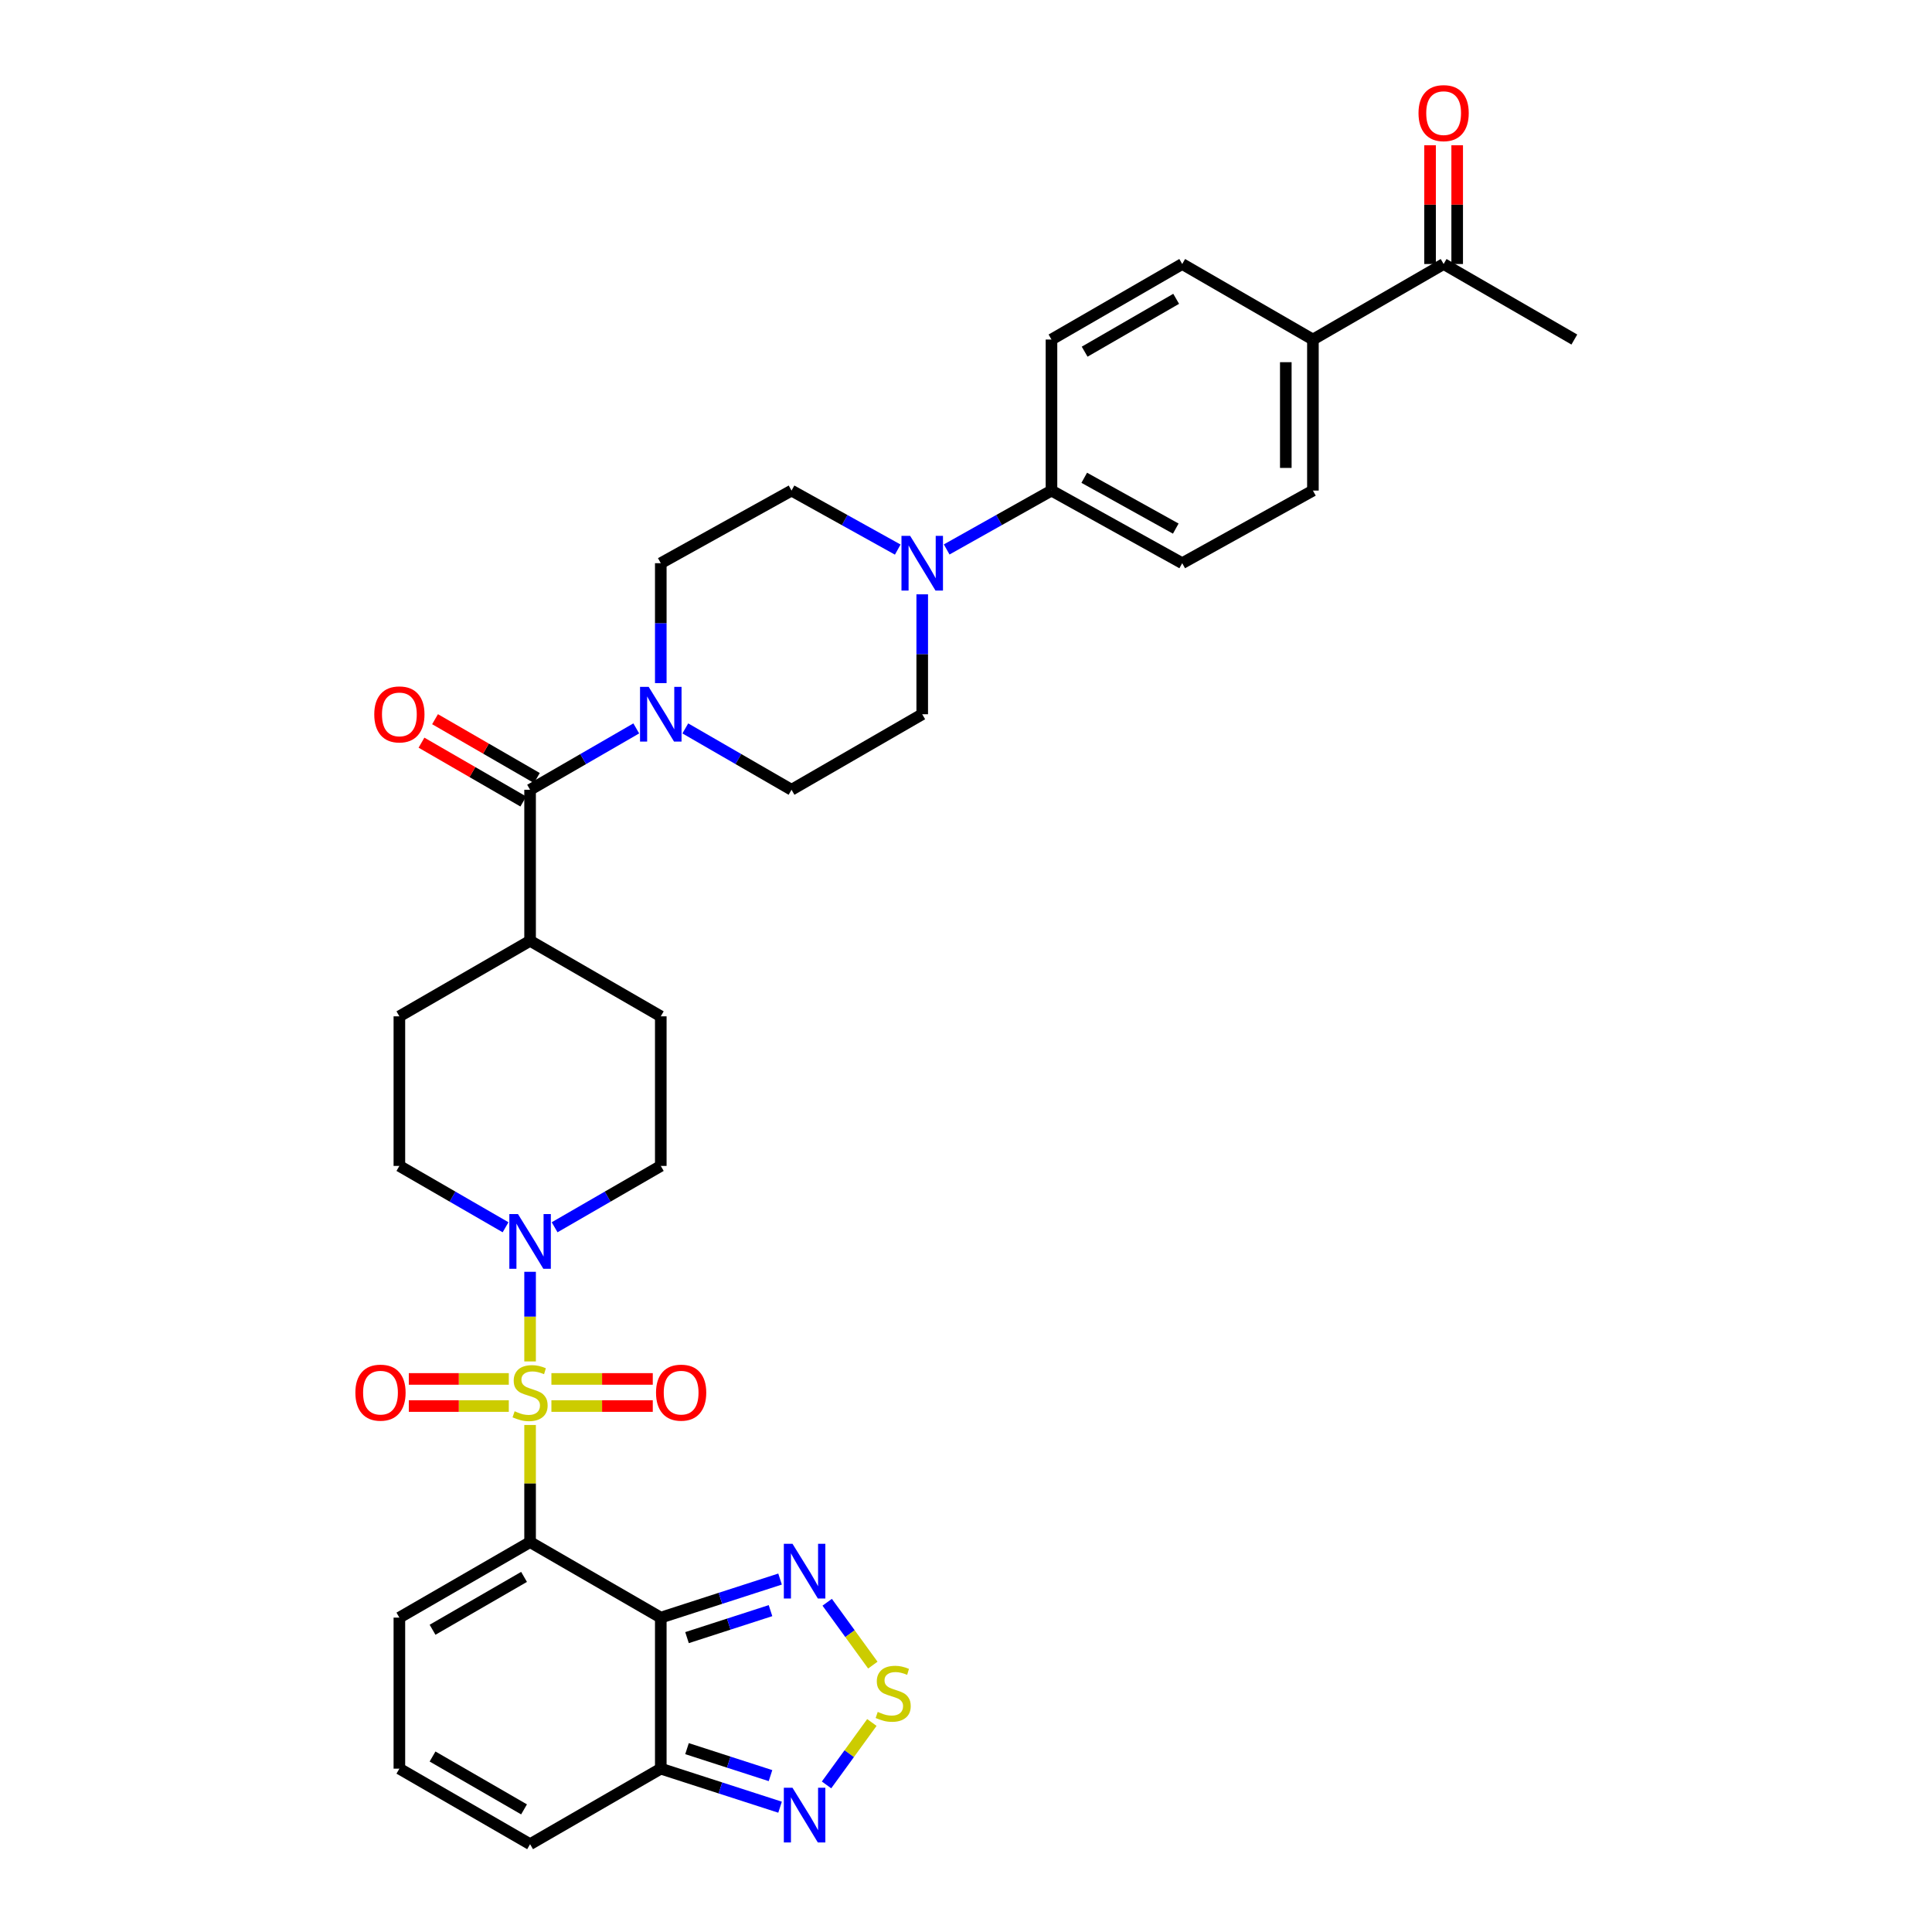 <?xml version='1.0' encoding='iso-8859-1'?>
<svg version='1.1' baseProfile='full'
              xmlns='http://www.w3.org/2000/svg'
                      xmlns:rdkit='http://www.rdkit.org/xml'
                      xmlns:xlink='http://www.w3.org/1999/xlink'
                  xml:space='preserve'
width='1000px' height='1000px' viewBox='0 0 1000 1000'>
<!-- END OF HEADER -->
<rect style='opacity:1.0;fill:#FFFFFF;stroke:none' width='1000' height='1000' x='0' y='0'> </rect>
<path class='bond-0' d='M 274.373,737.566 L 274.373,767.874' style='fill:none;fill-rule:evenodd;stroke:#CCCC00;stroke-width:6px;stroke-linecap:butt;stroke-linejoin:miter;stroke-opacity:1' />
<path class='bond-0' d='M 274.373,767.874 L 274.373,798.183' style='fill:none;fill-rule:evenodd;stroke:#000000;stroke-width:6px;stroke-linecap:butt;stroke-linejoin:miter;stroke-opacity:1' />
<path class='bond-2' d='M 274.373,704.676 L 274.373,681.478' style='fill:none;fill-rule:evenodd;stroke:#CCCC00;stroke-width:6px;stroke-linecap:butt;stroke-linejoin:miter;stroke-opacity:1' />
<path class='bond-2' d='M 274.373,681.478 L 274.373,658.281' style='fill:none;fill-rule:evenodd;stroke:#0000FF;stroke-width:6px;stroke-linecap:butt;stroke-linejoin:miter;stroke-opacity:1' />
<path class='bond-11' d='M 263.358,713.733 L 237.479,713.733' style='fill:none;fill-rule:evenodd;stroke:#CCCC00;stroke-width:6px;stroke-linecap:butt;stroke-linejoin:miter;stroke-opacity:1' />
<path class='bond-11' d='M 237.479,713.733 L 211.601,713.733' style='fill:none;fill-rule:evenodd;stroke:#FF0000;stroke-width:6px;stroke-linecap:butt;stroke-linejoin:miter;stroke-opacity:1' />
<path class='bond-11' d='M 263.358,727.767 L 237.479,727.767' style='fill:none;fill-rule:evenodd;stroke:#CCCC00;stroke-width:6px;stroke-linecap:butt;stroke-linejoin:miter;stroke-opacity:1' />
<path class='bond-11' d='M 237.479,727.767 L 211.601,727.767' style='fill:none;fill-rule:evenodd;stroke:#FF0000;stroke-width:6px;stroke-linecap:butt;stroke-linejoin:miter;stroke-opacity:1' />
<path class='bond-12' d='M 285.408,727.767 L 311.642,727.767' style='fill:none;fill-rule:evenodd;stroke:#CCCC00;stroke-width:6px;stroke-linecap:butt;stroke-linejoin:miter;stroke-opacity:1' />
<path class='bond-12' d='M 311.642,727.767 L 337.876,727.767' style='fill:none;fill-rule:evenodd;stroke:#FF0000;stroke-width:6px;stroke-linecap:butt;stroke-linejoin:miter;stroke-opacity:1' />
<path class='bond-12' d='M 285.408,713.733 L 311.642,713.733' style='fill:none;fill-rule:evenodd;stroke:#CCCC00;stroke-width:6px;stroke-linecap:butt;stroke-linejoin:miter;stroke-opacity:1' />
<path class='bond-12' d='M 311.642,713.733 L 337.876,713.733' style='fill:none;fill-rule:evenodd;stroke:#FF0000;stroke-width:6px;stroke-linecap:butt;stroke-linejoin:miter;stroke-opacity:1' />
<path class='bond-1' d='M 274.373,798.183 L 342.022,837.274' style='fill:none;fill-rule:evenodd;stroke:#000000;stroke-width:6px;stroke-linecap:butt;stroke-linejoin:miter;stroke-opacity:1' />
<path class='bond-10' d='M 274.373,798.183 L 206.717,837.274' style='fill:none;fill-rule:evenodd;stroke:#000000;stroke-width:6px;stroke-linecap:butt;stroke-linejoin:miter;stroke-opacity:1' />
<path class='bond-10' d='M 271.246,816.197 L 223.886,843.561' style='fill:none;fill-rule:evenodd;stroke:#000000;stroke-width:6px;stroke-linecap:butt;stroke-linejoin:miter;stroke-opacity:1' />
<path class='bond-3' d='M 342.022,837.274 L 372.89,827.296' style='fill:none;fill-rule:evenodd;stroke:#000000;stroke-width:6px;stroke-linecap:butt;stroke-linejoin:miter;stroke-opacity:1' />
<path class='bond-3' d='M 372.89,827.296 L 403.758,817.318' style='fill:none;fill-rule:evenodd;stroke:#0000FF;stroke-width:6px;stroke-linecap:butt;stroke-linejoin:miter;stroke-opacity:1' />
<path class='bond-3' d='M 355.599,847.633 L 377.206,840.649' style='fill:none;fill-rule:evenodd;stroke:#000000;stroke-width:6px;stroke-linecap:butt;stroke-linejoin:miter;stroke-opacity:1' />
<path class='bond-3' d='M 377.206,840.649 L 398.814,833.664' style='fill:none;fill-rule:evenodd;stroke:#0000FF;stroke-width:6px;stroke-linecap:butt;stroke-linejoin:miter;stroke-opacity:1' />
<path class='bond-4' d='M 342.022,837.274 L 342.022,915.455' style='fill:none;fill-rule:evenodd;stroke:#000000;stroke-width:6px;stroke-linecap:butt;stroke-linejoin:miter;stroke-opacity:1' />
<path class='bond-17' d='M 287.067,635.234 L 314.544,619.356' style='fill:none;fill-rule:evenodd;stroke:#0000FF;stroke-width:6px;stroke-linecap:butt;stroke-linejoin:miter;stroke-opacity:1' />
<path class='bond-17' d='M 314.544,619.356 L 342.022,603.478' style='fill:none;fill-rule:evenodd;stroke:#000000;stroke-width:6px;stroke-linecap:butt;stroke-linejoin:miter;stroke-opacity:1' />
<path class='bond-18' d='M 261.68,635.235 L 234.199,619.356' style='fill:none;fill-rule:evenodd;stroke:#0000FF;stroke-width:6px;stroke-linecap:butt;stroke-linejoin:miter;stroke-opacity:1' />
<path class='bond-18' d='M 234.199,619.356 L 206.717,603.478' style='fill:none;fill-rule:evenodd;stroke:#000000;stroke-width:6px;stroke-linecap:butt;stroke-linejoin:miter;stroke-opacity:1' />
<path class='bond-5' d='M 428.153,829.325 L 439.965,845.592' style='fill:none;fill-rule:evenodd;stroke:#0000FF;stroke-width:6px;stroke-linecap:butt;stroke-linejoin:miter;stroke-opacity:1' />
<path class='bond-5' d='M 439.965,845.592 L 451.778,861.859' style='fill:none;fill-rule:evenodd;stroke:#CCCC00;stroke-width:6px;stroke-linecap:butt;stroke-linejoin:miter;stroke-opacity:1' />
<path class='bond-8' d='M 342.022,915.455 L 372.89,925.429' style='fill:none;fill-rule:evenodd;stroke:#000000;stroke-width:6px;stroke-linecap:butt;stroke-linejoin:miter;stroke-opacity:1' />
<path class='bond-8' d='M 372.89,925.429 L 403.758,935.404' style='fill:none;fill-rule:evenodd;stroke:#0000FF;stroke-width:6px;stroke-linecap:butt;stroke-linejoin:miter;stroke-opacity:1' />
<path class='bond-8' d='M 355.597,905.094 L 377.205,912.076' style='fill:none;fill-rule:evenodd;stroke:#000000;stroke-width:6px;stroke-linecap:butt;stroke-linejoin:miter;stroke-opacity:1' />
<path class='bond-8' d='M 377.205,912.076 L 398.812,919.058' style='fill:none;fill-rule:evenodd;stroke:#0000FF;stroke-width:6px;stroke-linecap:butt;stroke-linejoin:miter;stroke-opacity:1' />
<path class='bond-35' d='M 342.022,915.455 L 274.373,954.545' style='fill:none;fill-rule:evenodd;stroke:#000000;stroke-width:6px;stroke-linecap:butt;stroke-linejoin:miter;stroke-opacity:1' />
<path class='bond-36' d='M 451.28,891.553 L 439.547,907.709' style='fill:none;fill-rule:evenodd;stroke:#CCCC00;stroke-width:6px;stroke-linecap:butt;stroke-linejoin:miter;stroke-opacity:1' />
<path class='bond-36' d='M 439.547,907.709 L 427.813,923.865' style='fill:none;fill-rule:evenodd;stroke:#0000FF;stroke-width:6px;stroke-linecap:butt;stroke-linejoin:miter;stroke-opacity:1' />
<path class='bond-6' d='M 274.373,408.781 L 274.373,486.962' style='fill:none;fill-rule:evenodd;stroke:#000000;stroke-width:6px;stroke-linecap:butt;stroke-linejoin:miter;stroke-opacity:1' />
<path class='bond-7' d='M 274.373,408.781 L 301.851,392.903' style='fill:none;fill-rule:evenodd;stroke:#000000;stroke-width:6px;stroke-linecap:butt;stroke-linejoin:miter;stroke-opacity:1' />
<path class='bond-7' d='M 301.851,392.903 L 329.329,377.025' style='fill:none;fill-rule:evenodd;stroke:#0000FF;stroke-width:6px;stroke-linecap:butt;stroke-linejoin:miter;stroke-opacity:1' />
<path class='bond-25' d='M 277.884,402.706 L 251.532,387.48' style='fill:none;fill-rule:evenodd;stroke:#000000;stroke-width:6px;stroke-linecap:butt;stroke-linejoin:miter;stroke-opacity:1' />
<path class='bond-25' d='M 251.532,387.48 L 225.181,372.255' style='fill:none;fill-rule:evenodd;stroke:#FF0000;stroke-width:6px;stroke-linecap:butt;stroke-linejoin:miter;stroke-opacity:1' />
<path class='bond-25' d='M 270.863,414.857 L 244.512,399.631' style='fill:none;fill-rule:evenodd;stroke:#000000;stroke-width:6px;stroke-linecap:butt;stroke-linejoin:miter;stroke-opacity:1' />
<path class='bond-25' d='M 244.512,399.631 L 218.16,384.406' style='fill:none;fill-rule:evenodd;stroke:#FF0000;stroke-width:6px;stroke-linecap:butt;stroke-linejoin:miter;stroke-opacity:1' />
<path class='bond-19' d='M 354.716,377.023 L 382.205,392.902' style='fill:none;fill-rule:evenodd;stroke:#0000FF;stroke-width:6px;stroke-linecap:butt;stroke-linejoin:miter;stroke-opacity:1' />
<path class='bond-19' d='M 382.205,392.902 L 409.694,408.781' style='fill:none;fill-rule:evenodd;stroke:#000000;stroke-width:6px;stroke-linecap:butt;stroke-linejoin:miter;stroke-opacity:1' />
<path class='bond-20' d='M 342.022,353.576 L 342.022,322.543' style='fill:none;fill-rule:evenodd;stroke:#0000FF;stroke-width:6px;stroke-linecap:butt;stroke-linejoin:miter;stroke-opacity:1' />
<path class='bond-20' d='M 342.022,322.543 L 342.022,291.509' style='fill:none;fill-rule:evenodd;stroke:#000000;stroke-width:6px;stroke-linecap:butt;stroke-linejoin:miter;stroke-opacity:1' />
<path class='bond-9' d='M 464.668,284.467 L 437.181,269.195' style='fill:none;fill-rule:evenodd;stroke:#0000FF;stroke-width:6px;stroke-linecap:butt;stroke-linejoin:miter;stroke-opacity:1' />
<path class='bond-9' d='M 437.181,269.195 L 409.694,253.923' style='fill:none;fill-rule:evenodd;stroke:#000000;stroke-width:6px;stroke-linecap:butt;stroke-linejoin:miter;stroke-opacity:1' />
<path class='bond-13' d='M 490.001,284.397 L 517.121,269.16' style='fill:none;fill-rule:evenodd;stroke:#0000FF;stroke-width:6px;stroke-linecap:butt;stroke-linejoin:miter;stroke-opacity:1' />
<path class='bond-13' d='M 517.121,269.16 L 544.242,253.923' style='fill:none;fill-rule:evenodd;stroke:#000000;stroke-width:6px;stroke-linecap:butt;stroke-linejoin:miter;stroke-opacity:1' />
<path class='bond-37' d='M 477.342,307.624 L 477.342,338.657' style='fill:none;fill-rule:evenodd;stroke:#0000FF;stroke-width:6px;stroke-linecap:butt;stroke-linejoin:miter;stroke-opacity:1' />
<path class='bond-37' d='M 477.342,338.657 L 477.342,369.691' style='fill:none;fill-rule:evenodd;stroke:#000000;stroke-width:6px;stroke-linecap:butt;stroke-linejoin:miter;stroke-opacity:1' />
<path class='bond-15' d='M 206.717,837.274 L 206.717,915.455' style='fill:none;fill-rule:evenodd;stroke:#000000;stroke-width:6px;stroke-linecap:butt;stroke-linejoin:miter;stroke-opacity:1' />
<path class='bond-27' d='M 544.242,253.923 L 544.242,175.742' style='fill:none;fill-rule:evenodd;stroke:#000000;stroke-width:6px;stroke-linecap:butt;stroke-linejoin:miter;stroke-opacity:1' />
<path class='bond-28' d='M 544.242,253.923 L 611.914,291.509' style='fill:none;fill-rule:evenodd;stroke:#000000;stroke-width:6px;stroke-linecap:butt;stroke-linejoin:miter;stroke-opacity:1' />
<path class='bond-28' d='M 561.207,247.293 L 608.577,273.603' style='fill:none;fill-rule:evenodd;stroke:#000000;stroke-width:6px;stroke-linecap:butt;stroke-linejoin:miter;stroke-opacity:1' />
<path class='bond-14' d='M 274.373,486.962 L 206.717,526.053' style='fill:none;fill-rule:evenodd;stroke:#000000;stroke-width:6px;stroke-linecap:butt;stroke-linejoin:miter;stroke-opacity:1' />
<path class='bond-34' d='M 274.373,486.962 L 342.022,526.053' style='fill:none;fill-rule:evenodd;stroke:#000000;stroke-width:6px;stroke-linecap:butt;stroke-linejoin:miter;stroke-opacity:1' />
<path class='bond-16' d='M 206.717,915.455 L 274.373,954.545' style='fill:none;fill-rule:evenodd;stroke:#000000;stroke-width:6px;stroke-linecap:butt;stroke-linejoin:miter;stroke-opacity:1' />
<path class='bond-16' d='M 223.886,909.167 L 271.246,936.531' style='fill:none;fill-rule:evenodd;stroke:#000000;stroke-width:6px;stroke-linecap:butt;stroke-linejoin:miter;stroke-opacity:1' />
<path class='bond-31' d='M 342.022,603.478 L 342.022,526.053' style='fill:none;fill-rule:evenodd;stroke:#000000;stroke-width:6px;stroke-linecap:butt;stroke-linejoin:miter;stroke-opacity:1' />
<path class='bond-32' d='M 206.717,603.478 L 206.717,526.053' style='fill:none;fill-rule:evenodd;stroke:#000000;stroke-width:6px;stroke-linecap:butt;stroke-linejoin:miter;stroke-opacity:1' />
<path class='bond-24' d='M 409.694,408.781 L 477.342,369.691' style='fill:none;fill-rule:evenodd;stroke:#000000;stroke-width:6px;stroke-linecap:butt;stroke-linejoin:miter;stroke-opacity:1' />
<path class='bond-23' d='M 342.022,291.509 L 409.694,253.923' style='fill:none;fill-rule:evenodd;stroke:#000000;stroke-width:6px;stroke-linecap:butt;stroke-linejoin:miter;stroke-opacity:1' />
<path class='bond-21' d='M 679.563,175.742 L 679.563,253.923' style='fill:none;fill-rule:evenodd;stroke:#000000;stroke-width:6px;stroke-linecap:butt;stroke-linejoin:miter;stroke-opacity:1' />
<path class='bond-21' d='M 665.529,187.469 L 665.529,242.196' style='fill:none;fill-rule:evenodd;stroke:#000000;stroke-width:6px;stroke-linecap:butt;stroke-linejoin:miter;stroke-opacity:1' />
<path class='bond-22' d='M 679.563,175.742 L 747.219,136.651' style='fill:none;fill-rule:evenodd;stroke:#000000;stroke-width:6px;stroke-linecap:butt;stroke-linejoin:miter;stroke-opacity:1' />
<path class='bond-38' d='M 679.563,175.742 L 611.914,136.651' style='fill:none;fill-rule:evenodd;stroke:#000000;stroke-width:6px;stroke-linecap:butt;stroke-linejoin:miter;stroke-opacity:1' />
<path class='bond-26' d='M 754.236,136.651 L 754.236,105.918' style='fill:none;fill-rule:evenodd;stroke:#000000;stroke-width:6px;stroke-linecap:butt;stroke-linejoin:miter;stroke-opacity:1' />
<path class='bond-26' d='M 754.236,105.918 L 754.236,75.185' style='fill:none;fill-rule:evenodd;stroke:#FF0000;stroke-width:6px;stroke-linecap:butt;stroke-linejoin:miter;stroke-opacity:1' />
<path class='bond-26' d='M 740.202,136.651 L 740.202,105.918' style='fill:none;fill-rule:evenodd;stroke:#000000;stroke-width:6px;stroke-linecap:butt;stroke-linejoin:miter;stroke-opacity:1' />
<path class='bond-26' d='M 740.202,105.918 L 740.202,75.185' style='fill:none;fill-rule:evenodd;stroke:#FF0000;stroke-width:6px;stroke-linecap:butt;stroke-linejoin:miter;stroke-opacity:1' />
<path class='bond-33' d='M 747.219,136.651 L 814.875,175.742' style='fill:none;fill-rule:evenodd;stroke:#000000;stroke-width:6px;stroke-linecap:butt;stroke-linejoin:miter;stroke-opacity:1' />
<path class='bond-30' d='M 544.242,175.742 L 611.914,136.651' style='fill:none;fill-rule:evenodd;stroke:#000000;stroke-width:6px;stroke-linecap:butt;stroke-linejoin:miter;stroke-opacity:1' />
<path class='bond-30' d='M 561.412,182.03 L 608.783,154.667' style='fill:none;fill-rule:evenodd;stroke:#000000;stroke-width:6px;stroke-linecap:butt;stroke-linejoin:miter;stroke-opacity:1' />
<path class='bond-29' d='M 611.914,291.509 L 679.563,253.923' style='fill:none;fill-rule:evenodd;stroke:#000000;stroke-width:6px;stroke-linecap:butt;stroke-linejoin:miter;stroke-opacity:1' />
<path  class='atom-0' d='M 266.373 730.47
Q 266.693 730.59, 268.013 731.15
Q 269.333 731.71, 270.773 732.07
Q 272.253 732.39, 273.693 732.39
Q 276.373 732.39, 277.933 731.11
Q 279.493 729.79, 279.493 727.51
Q 279.493 725.95, 278.693 724.99
Q 277.933 724.03, 276.733 723.51
Q 275.533 722.99, 273.533 722.39
Q 271.013 721.63, 269.493 720.91
Q 268.013 720.19, 266.933 718.67
Q 265.893 717.15, 265.893 714.59
Q 265.893 711.03, 268.293 708.83
Q 270.733 706.63, 275.533 706.63
Q 278.813 706.63, 282.533 708.19
L 281.613 711.27
Q 278.213 709.87, 275.653 709.87
Q 272.893 709.87, 271.373 711.03
Q 269.853 712.15, 269.893 714.11
Q 269.893 715.63, 270.653 716.55
Q 271.453 717.47, 272.573 717.99
Q 273.733 718.51, 275.653 719.11
Q 278.213 719.91, 279.733 720.71
Q 281.253 721.51, 282.333 723.15
Q 283.453 724.75, 283.453 727.51
Q 283.453 731.43, 280.813 733.55
Q 278.213 735.63, 273.853 735.63
Q 271.333 735.63, 269.413 735.07
Q 267.533 734.55, 265.293 733.63
L 266.373 730.47
' fill='#CCCC00'/>
<path  class='atom-3' d='M 268.113 628.409
L 277.393 643.409
Q 278.313 644.889, 279.793 647.569
Q 281.273 650.249, 281.353 650.409
L 281.353 628.409
L 285.113 628.409
L 285.113 656.729
L 281.233 656.729
L 271.273 640.329
Q 270.113 638.409, 268.873 636.209
Q 267.673 634.009, 267.313 633.329
L 267.313 656.729
L 263.633 656.729
L 263.633 628.409
L 268.113 628.409
' fill='#0000FF'/>
<path  class='atom-4' d='M 410.193 799.054
L 419.473 814.054
Q 420.393 815.534, 421.873 818.214
Q 423.353 820.894, 423.433 821.054
L 423.433 799.054
L 427.193 799.054
L 427.193 827.374
L 423.313 827.374
L 413.353 810.974
Q 412.193 809.054, 410.953 806.854
Q 409.753 804.654, 409.393 803.974
L 409.393 827.374
L 405.713 827.374
L 405.713 799.054
L 410.193 799.054
' fill='#0000FF'/>
<path  class='atom-6' d='M 454.311 886.084
Q 454.631 886.204, 455.951 886.764
Q 457.271 887.324, 458.711 887.684
Q 460.191 888.004, 461.631 888.004
Q 464.311 888.004, 465.871 886.724
Q 467.431 885.404, 467.431 883.124
Q 467.431 881.564, 466.631 880.604
Q 465.871 879.644, 464.671 879.124
Q 463.471 878.604, 461.471 878.004
Q 458.951 877.244, 457.431 876.524
Q 455.951 875.804, 454.871 874.284
Q 453.831 872.764, 453.831 870.204
Q 453.831 866.644, 456.231 864.444
Q 458.671 862.244, 463.471 862.244
Q 466.751 862.244, 470.471 863.804
L 469.551 866.884
Q 466.151 865.484, 463.591 865.484
Q 460.831 865.484, 459.311 866.644
Q 457.791 867.764, 457.831 869.724
Q 457.831 871.244, 458.591 872.164
Q 459.391 873.084, 460.511 873.604
Q 461.671 874.124, 463.591 874.724
Q 466.151 875.524, 467.671 876.324
Q 469.191 877.124, 470.271 878.764
Q 471.391 880.364, 471.391 883.124
Q 471.391 887.044, 468.751 889.164
Q 466.151 891.244, 461.791 891.244
Q 459.271 891.244, 457.351 890.684
Q 455.471 890.164, 453.231 889.244
L 454.311 886.084
' fill='#CCCC00'/>
<path  class='atom-8' d='M 335.762 355.531
L 345.042 370.531
Q 345.962 372.011, 347.442 374.691
Q 348.922 377.371, 349.002 377.531
L 349.002 355.531
L 352.762 355.531
L 352.762 383.851
L 348.882 383.851
L 338.922 367.451
Q 337.762 365.531, 336.522 363.331
Q 335.322 361.131, 334.962 360.451
L 334.962 383.851
L 331.282 383.851
L 331.282 355.531
L 335.762 355.531
' fill='#0000FF'/>
<path  class='atom-9' d='M 410.193 925.346
L 419.473 940.346
Q 420.393 941.826, 421.873 944.506
Q 423.353 947.186, 423.433 947.346
L 423.433 925.346
L 427.193 925.346
L 427.193 953.666
L 423.313 953.666
L 413.353 937.266
Q 412.193 935.346, 410.953 933.146
Q 409.753 930.946, 409.393 930.266
L 409.393 953.666
L 405.713 953.666
L 405.713 925.346
L 410.193 925.346
' fill='#0000FF'/>
<path  class='atom-10' d='M 471.082 277.349
L 480.362 292.349
Q 481.282 293.829, 482.762 296.509
Q 484.242 299.189, 484.322 299.349
L 484.322 277.349
L 488.082 277.349
L 488.082 305.669
L 484.202 305.669
L 474.242 289.269
Q 473.082 287.349, 471.842 285.149
Q 470.642 282.949, 470.282 282.269
L 470.282 305.669
L 466.602 305.669
L 466.602 277.349
L 471.082 277.349
' fill='#0000FF'/>
<path  class='atom-12' d='M 183.941 720.83
Q 183.941 714.03, 187.301 710.23
Q 190.661 706.43, 196.941 706.43
Q 203.221 706.43, 206.581 710.23
Q 209.941 714.03, 209.941 720.83
Q 209.941 727.71, 206.541 731.63
Q 203.141 735.51, 196.941 735.51
Q 190.701 735.51, 187.301 731.63
Q 183.941 727.75, 183.941 720.83
M 196.941 732.31
Q 201.261 732.31, 203.581 729.43
Q 205.941 726.51, 205.941 720.83
Q 205.941 715.27, 203.581 712.47
Q 201.261 709.63, 196.941 709.63
Q 192.621 709.63, 190.261 712.43
Q 187.941 715.23, 187.941 720.83
Q 187.941 726.55, 190.261 729.43
Q 192.621 732.31, 196.941 732.31
' fill='#FF0000'/>
<path  class='atom-13' d='M 339.555 720.83
Q 339.555 714.03, 342.915 710.23
Q 346.275 706.43, 352.555 706.43
Q 358.835 706.43, 362.195 710.23
Q 365.555 714.03, 365.555 720.83
Q 365.555 727.71, 362.155 731.63
Q 358.755 735.51, 352.555 735.51
Q 346.315 735.51, 342.915 731.63
Q 339.555 727.75, 339.555 720.83
M 352.555 732.31
Q 356.875 732.31, 359.195 729.43
Q 361.555 726.51, 361.555 720.83
Q 361.555 715.27, 359.195 712.47
Q 356.875 709.63, 352.555 709.63
Q 348.235 709.63, 345.875 712.43
Q 343.555 715.23, 343.555 720.83
Q 343.555 726.55, 345.875 729.43
Q 348.235 732.31, 352.555 732.31
' fill='#FF0000'/>
<path  class='atom-26' d='M 193.717 369.771
Q 193.717 362.971, 197.077 359.171
Q 200.437 355.371, 206.717 355.371
Q 212.997 355.371, 216.357 359.171
Q 219.717 362.971, 219.717 369.771
Q 219.717 376.651, 216.317 380.571
Q 212.917 384.451, 206.717 384.451
Q 200.477 384.451, 197.077 380.571
Q 193.717 376.691, 193.717 369.771
M 206.717 381.251
Q 211.037 381.251, 213.357 378.371
Q 215.717 375.451, 215.717 369.771
Q 215.717 364.211, 213.357 361.411
Q 211.037 358.571, 206.717 358.571
Q 202.397 358.571, 200.037 361.371
Q 197.717 364.171, 197.717 369.771
Q 197.717 375.491, 200.037 378.371
Q 202.397 381.251, 206.717 381.251
' fill='#FF0000'/>
<path  class='atom-27' d='M 734.219 58.55
Q 734.219 51.75, 737.579 47.95
Q 740.939 44.15, 747.219 44.15
Q 753.499 44.15, 756.859 47.95
Q 760.219 51.75, 760.219 58.55
Q 760.219 65.43, 756.819 69.35
Q 753.419 73.23, 747.219 73.23
Q 740.979 73.23, 737.579 69.35
Q 734.219 65.47, 734.219 58.55
M 747.219 70.03
Q 751.539 70.03, 753.859 67.15
Q 756.219 64.23, 756.219 58.55
Q 756.219 52.99, 753.859 50.19
Q 751.539 47.35, 747.219 47.35
Q 742.899 47.35, 740.539 50.15
Q 738.219 52.95, 738.219 58.55
Q 738.219 64.27, 740.539 67.15
Q 742.899 70.03, 747.219 70.03
' fill='#FF0000'/>
</svg>
